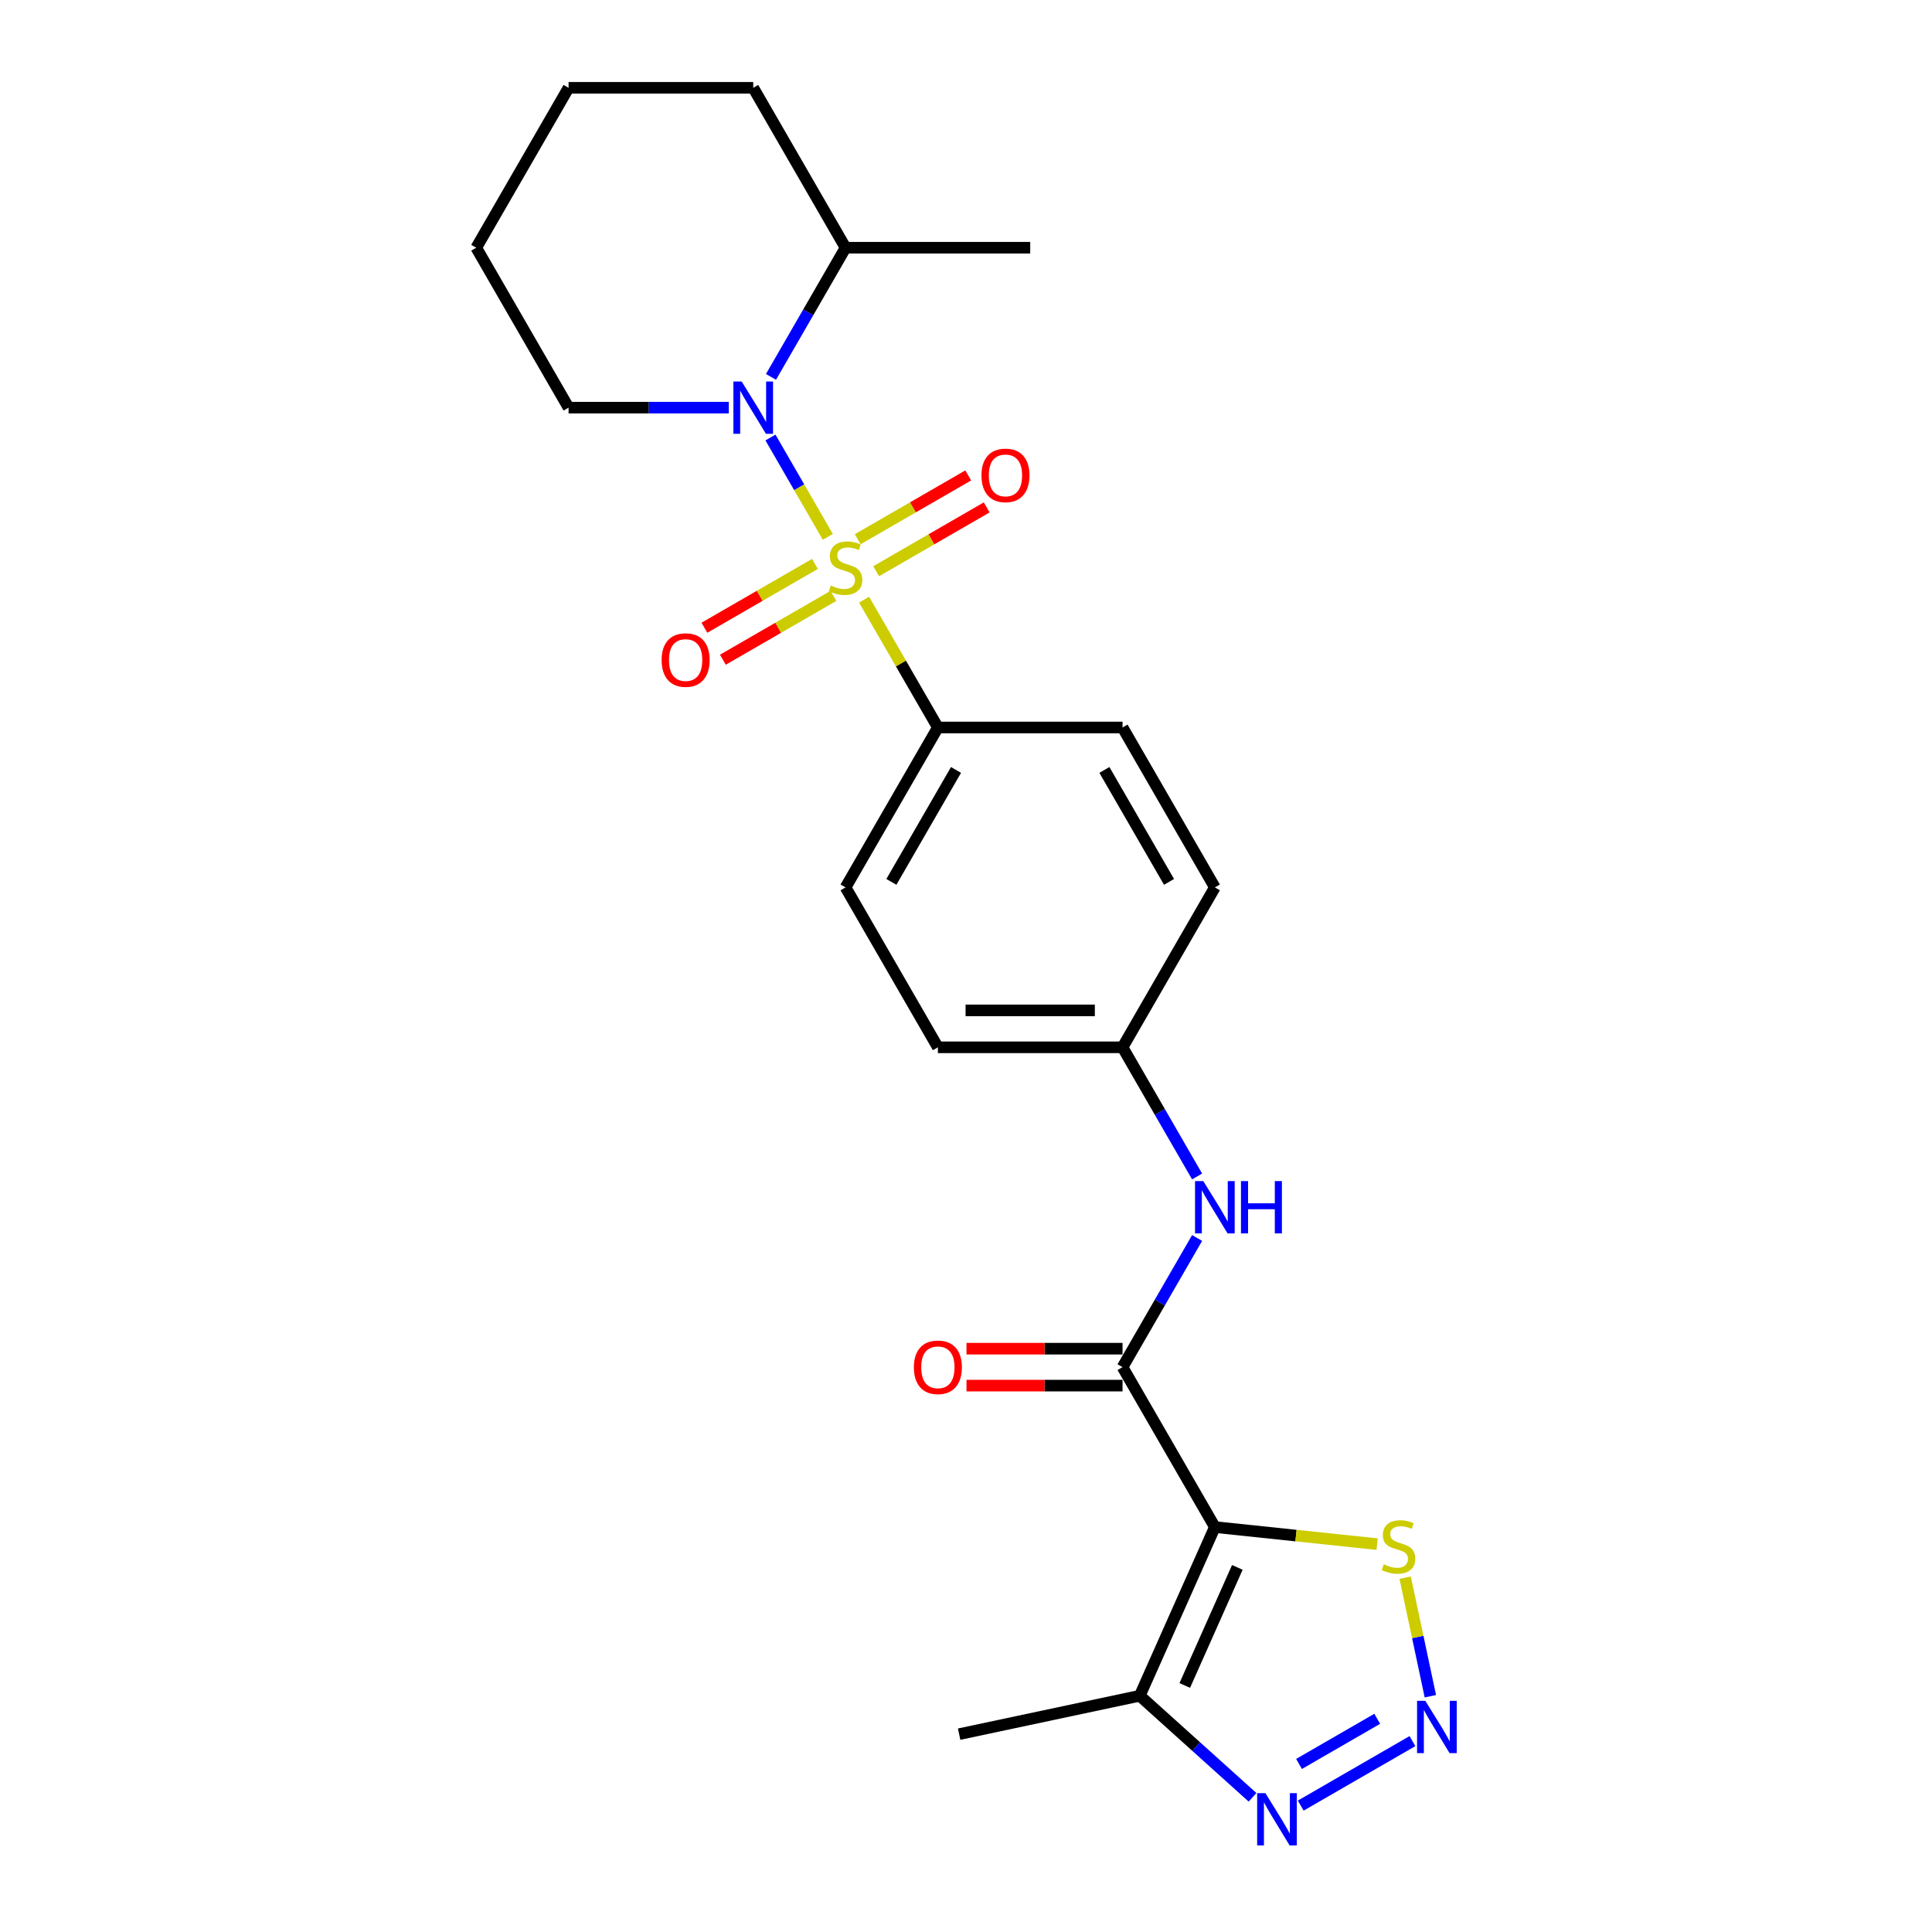 <?xml version='1.0' encoding='iso-8859-1'?>
<svg version='1.1' baseProfile='full'
              xmlns='http://www.w3.org/2000/svg'
                      xmlns:rdkit='http://www.rdkit.org/xml'
                      xmlns:xlink='http://www.w3.org/1999/xlink'
                  xml:space='preserve'
width='1000px' height='1000px' viewBox='0 0 1000 1000'>
<!-- END OF HEADER -->
<rect style='opacity:1.0;fill:#FFFFFF;stroke:none' width='1000' height='1000' x='0' y='0'> </rect>
<path class='bond-1' d='M 428.485,277.887 L 413.641,252.176' style='fill:none;fill-rule:evenodd;stroke:#CCCC00;stroke-width:6px;stroke-linecap:butt;stroke-linejoin:miter;stroke-opacity:1' />
<path class='bond-1' d='M 413.641,252.176 L 398.796,226.464' style='fill:none;fill-rule:evenodd;stroke:#0000FF;stroke-width:6px;stroke-linecap:butt;stroke-linejoin:miter;stroke-opacity:1' />
<path class='bond-7' d='M 447.247,310.383 L 466.346,343.464' style='fill:none;fill-rule:evenodd;stroke:#CCCC00;stroke-width:6px;stroke-linecap:butt;stroke-linejoin:miter;stroke-opacity:1' />
<path class='bond-7' d='M 466.346,343.464 L 485.445,376.545' style='fill:none;fill-rule:evenodd;stroke:#000000;stroke-width:6px;stroke-linecap:butt;stroke-linejoin:miter;stroke-opacity:1' />
<path class='bond-9' d='M 453.503,295.659 L 482.108,279.144' style='fill:none;fill-rule:evenodd;stroke:#CCCC00;stroke-width:6px;stroke-linecap:butt;stroke-linejoin:miter;stroke-opacity:1' />
<path class='bond-9' d='M 482.108,279.144 L 510.713,262.629' style='fill:none;fill-rule:evenodd;stroke:#FF0000;stroke-width:6px;stroke-linecap:butt;stroke-linejoin:miter;stroke-opacity:1' />
<path class='bond-9' d='M 443.945,279.105 L 472.55,262.59' style='fill:none;fill-rule:evenodd;stroke:#CCCC00;stroke-width:6px;stroke-linecap:butt;stroke-linejoin:miter;stroke-opacity:1' />
<path class='bond-9' d='M 472.55,262.59 L 501.155,246.075' style='fill:none;fill-rule:evenodd;stroke:#FF0000;stroke-width:6px;stroke-linecap:butt;stroke-linejoin:miter;stroke-opacity:1' />
<path class='bond-10' d='M 421.81,291.885 L 393.205,308.4' style='fill:none;fill-rule:evenodd;stroke:#CCCC00;stroke-width:6px;stroke-linecap:butt;stroke-linejoin:miter;stroke-opacity:1' />
<path class='bond-10' d='M 393.205,308.4 L 364.6,324.915' style='fill:none;fill-rule:evenodd;stroke:#FF0000;stroke-width:6px;stroke-linecap:butt;stroke-linejoin:miter;stroke-opacity:1' />
<path class='bond-10' d='M 431.367,308.439 L 402.763,324.954' style='fill:none;fill-rule:evenodd;stroke:#CCCC00;stroke-width:6px;stroke-linecap:butt;stroke-linejoin:miter;stroke-opacity:1' />
<path class='bond-10' d='M 402.763,324.954 L 374.158,341.469' style='fill:none;fill-rule:evenodd;stroke:#FF0000;stroke-width:6px;stroke-linecap:butt;stroke-linejoin:miter;stroke-opacity:1' />
<path class='bond-0' d='M 628.811,790.407 L 581.023,707.635' style='fill:none;fill-rule:evenodd;stroke:#000000;stroke-width:6px;stroke-linecap:butt;stroke-linejoin:miter;stroke-opacity:1' />
<path class='bond-4' d='M 628.811,790.407 L 589.936,877.721' style='fill:none;fill-rule:evenodd;stroke:#000000;stroke-width:6px;stroke-linecap:butt;stroke-linejoin:miter;stroke-opacity:1' />
<path class='bond-4' d='M 640.443,811.279 L 613.231,872.399' style='fill:none;fill-rule:evenodd;stroke:#000000;stroke-width:6px;stroke-linecap:butt;stroke-linejoin:miter;stroke-opacity:1' />
<path class='bond-6' d='M 628.811,790.407 L 670.804,794.821' style='fill:none;fill-rule:evenodd;stroke:#000000;stroke-width:6px;stroke-linecap:butt;stroke-linejoin:miter;stroke-opacity:1' />
<path class='bond-6' d='M 670.804,794.821 L 712.797,799.234' style='fill:none;fill-rule:evenodd;stroke:#CCCC00;stroke-width:6px;stroke-linecap:butt;stroke-linejoin:miter;stroke-opacity:1' />
<path class='bond-12' d='M 399.061,195.076 L 418.359,161.652' style='fill:none;fill-rule:evenodd;stroke:#0000FF;stroke-width:6px;stroke-linecap:butt;stroke-linejoin:miter;stroke-opacity:1' />
<path class='bond-12' d='M 418.359,161.652 L 437.656,128.227' style='fill:none;fill-rule:evenodd;stroke:#000000;stroke-width:6px;stroke-linecap:butt;stroke-linejoin:miter;stroke-opacity:1' />
<path class='bond-16' d='M 377.213,211 L 335.752,211' style='fill:none;fill-rule:evenodd;stroke:#0000FF;stroke-width:6px;stroke-linecap:butt;stroke-linejoin:miter;stroke-opacity:1' />
<path class='bond-16' d='M 335.752,211 L 294.29,211' style='fill:none;fill-rule:evenodd;stroke:#000000;stroke-width:6px;stroke-linecap:butt;stroke-linejoin:miter;stroke-opacity:1' />
<path class='bond-2' d='M 581.023,707.635 L 600.32,674.21' style='fill:none;fill-rule:evenodd;stroke:#000000;stroke-width:6px;stroke-linecap:butt;stroke-linejoin:miter;stroke-opacity:1' />
<path class='bond-2' d='M 600.32,674.21 L 619.618,640.785' style='fill:none;fill-rule:evenodd;stroke:#0000FF;stroke-width:6px;stroke-linecap:butt;stroke-linejoin:miter;stroke-opacity:1' />
<path class='bond-11' d='M 581.023,698.077 L 540.641,698.077' style='fill:none;fill-rule:evenodd;stroke:#000000;stroke-width:6px;stroke-linecap:butt;stroke-linejoin:miter;stroke-opacity:1' />
<path class='bond-11' d='M 540.641,698.077 L 500.26,698.077' style='fill:none;fill-rule:evenodd;stroke:#FF0000;stroke-width:6px;stroke-linecap:butt;stroke-linejoin:miter;stroke-opacity:1' />
<path class='bond-11' d='M 581.023,717.192 L 540.641,717.192' style='fill:none;fill-rule:evenodd;stroke:#000000;stroke-width:6px;stroke-linecap:butt;stroke-linejoin:miter;stroke-opacity:1' />
<path class='bond-11' d='M 540.641,717.192 L 500.26,717.192' style='fill:none;fill-rule:evenodd;stroke:#FF0000;stroke-width:6px;stroke-linecap:butt;stroke-linejoin:miter;stroke-opacity:1' />
<path class='bond-3' d='M 740.352,877.963 L 733.831,847.283' style='fill:none;fill-rule:evenodd;stroke:#0000FF;stroke-width:6px;stroke-linecap:butt;stroke-linejoin:miter;stroke-opacity:1' />
<path class='bond-3' d='M 733.831,847.283 L 727.31,816.602' style='fill:none;fill-rule:evenodd;stroke:#CCCC00;stroke-width:6px;stroke-linecap:butt;stroke-linejoin:miter;stroke-opacity:1' />
<path class='bond-26' d='M 731.082,901.193 L 673.253,934.58' style='fill:none;fill-rule:evenodd;stroke:#0000FF;stroke-width:6px;stroke-linecap:butt;stroke-linejoin:miter;stroke-opacity:1' />
<path class='bond-26' d='M 712.85,889.646 L 672.37,913.017' style='fill:none;fill-rule:evenodd;stroke:#0000FF;stroke-width:6px;stroke-linecap:butt;stroke-linejoin:miter;stroke-opacity:1' />
<path class='bond-5' d='M 589.936,877.721 L 619.123,904.001' style='fill:none;fill-rule:evenodd;stroke:#000000;stroke-width:6px;stroke-linecap:butt;stroke-linejoin:miter;stroke-opacity:1' />
<path class='bond-5' d='M 619.123,904.001 L 648.31,930.281' style='fill:none;fill-rule:evenodd;stroke:#0000FF;stroke-width:6px;stroke-linecap:butt;stroke-linejoin:miter;stroke-opacity:1' />
<path class='bond-19' d='M 589.936,877.721 L 496.448,897.593' style='fill:none;fill-rule:evenodd;stroke:#000000;stroke-width:6px;stroke-linecap:butt;stroke-linejoin:miter;stroke-opacity:1' />
<path class='bond-13' d='M 485.445,376.545 L 437.656,459.317' style='fill:none;fill-rule:evenodd;stroke:#000000;stroke-width:6px;stroke-linecap:butt;stroke-linejoin:miter;stroke-opacity:1' />
<path class='bond-13' d='M 494.831,398.518 L 461.379,456.459' style='fill:none;fill-rule:evenodd;stroke:#000000;stroke-width:6px;stroke-linecap:butt;stroke-linejoin:miter;stroke-opacity:1' />
<path class='bond-14' d='M 485.445,376.545 L 581.023,376.545' style='fill:none;fill-rule:evenodd;stroke:#000000;stroke-width:6px;stroke-linecap:butt;stroke-linejoin:miter;stroke-opacity:1' />
<path class='bond-8' d='M 619.618,608.939 L 600.32,575.514' style='fill:none;fill-rule:evenodd;stroke:#0000FF;stroke-width:6px;stroke-linecap:butt;stroke-linejoin:miter;stroke-opacity:1' />
<path class='bond-8' d='M 600.32,575.514 L 581.023,542.09' style='fill:none;fill-rule:evenodd;stroke:#000000;stroke-width:6px;stroke-linecap:butt;stroke-linejoin:miter;stroke-opacity:1' />
<path class='bond-20' d='M 437.656,128.227 L 533.234,128.227' style='fill:none;fill-rule:evenodd;stroke:#000000;stroke-width:6px;stroke-linecap:butt;stroke-linejoin:miter;stroke-opacity:1' />
<path class='bond-21' d='M 437.656,128.227 L 389.868,45.455' style='fill:none;fill-rule:evenodd;stroke:#000000;stroke-width:6px;stroke-linecap:butt;stroke-linejoin:miter;stroke-opacity:1' />
<path class='bond-18' d='M 437.656,459.317 L 485.445,542.09' style='fill:none;fill-rule:evenodd;stroke:#000000;stroke-width:6px;stroke-linecap:butt;stroke-linejoin:miter;stroke-opacity:1' />
<path class='bond-17' d='M 581.023,376.545 L 628.811,459.317' style='fill:none;fill-rule:evenodd;stroke:#000000;stroke-width:6px;stroke-linecap:butt;stroke-linejoin:miter;stroke-opacity:1' />
<path class='bond-17' d='M 571.636,398.518 L 605.088,456.459' style='fill:none;fill-rule:evenodd;stroke:#000000;stroke-width:6px;stroke-linecap:butt;stroke-linejoin:miter;stroke-opacity:1' />
<path class='bond-15' d='M 581.023,542.09 L 628.811,459.317' style='fill:none;fill-rule:evenodd;stroke:#000000;stroke-width:6px;stroke-linecap:butt;stroke-linejoin:miter;stroke-opacity:1' />
<path class='bond-24' d='M 581.023,542.09 L 485.445,542.09' style='fill:none;fill-rule:evenodd;stroke:#000000;stroke-width:6px;stroke-linecap:butt;stroke-linejoin:miter;stroke-opacity:1' />
<path class='bond-24' d='M 566.686,522.974 L 499.782,522.974' style='fill:none;fill-rule:evenodd;stroke:#000000;stroke-width:6px;stroke-linecap:butt;stroke-linejoin:miter;stroke-opacity:1' />
<path class='bond-22' d='M 294.29,211 L 246.501,128.227' style='fill:none;fill-rule:evenodd;stroke:#000000;stroke-width:6px;stroke-linecap:butt;stroke-linejoin:miter;stroke-opacity:1' />
<path class='bond-25' d='M 389.868,45.455 L 294.29,45.455' style='fill:none;fill-rule:evenodd;stroke:#000000;stroke-width:6px;stroke-linecap:butt;stroke-linejoin:miter;stroke-opacity:1' />
<path class='bond-23' d='M 246.501,128.227 L 294.29,45.455' style='fill:none;fill-rule:evenodd;stroke:#000000;stroke-width:6px;stroke-linecap:butt;stroke-linejoin:miter;stroke-opacity:1' />
<path  class='atom-0' d='M 430.01 303.062
Q 430.316 303.177, 431.578 303.712
Q 432.839 304.247, 434.216 304.591
Q 435.63 304.897, 437.006 304.897
Q 439.568 304.897, 441.059 303.674
Q 442.55 302.412, 442.55 300.233
Q 442.55 298.742, 441.785 297.825
Q 441.059 296.907, 439.912 296.41
Q 438.765 295.913, 436.854 295.34
Q 434.445 294.613, 432.992 293.925
Q 431.578 293.237, 430.545 291.784
Q 429.551 290.331, 429.551 287.884
Q 429.551 284.482, 431.845 282.379
Q 434.177 280.277, 438.765 280.277
Q 441.9 280.277, 445.455 281.768
L 444.576 284.711
Q 441.327 283.373, 438.88 283.373
Q 436.242 283.373, 434.789 284.482
Q 433.336 285.552, 433.375 287.426
Q 433.375 288.879, 434.101 289.758
Q 434.866 290.637, 435.936 291.134
Q 437.045 291.631, 438.88 292.205
Q 441.327 292.969, 442.779 293.734
Q 444.232 294.498, 445.264 296.066
Q 446.335 297.595, 446.335 300.233
Q 446.335 303.98, 443.812 306.006
Q 441.327 307.994, 437.159 307.994
Q 434.751 307.994, 432.916 307.459
Q 431.119 306.962, 428.978 306.082
L 430.01 303.062
' fill='#CCCC00'/>
<path  class='atom-2' d='M 383.884 197.466
L 392.754 211.802
Q 393.633 213.217, 395.048 215.778
Q 396.462 218.34, 396.539 218.493
L 396.539 197.466
L 400.133 197.466
L 400.133 224.533
L 396.424 224.533
L 386.905 208.859
Q 385.796 207.024, 384.611 204.921
Q 383.464 202.818, 383.12 202.168
L 383.12 224.533
L 379.603 224.533
L 379.603 197.466
L 383.884 197.466
' fill='#0000FF'/>
<path  class='atom-4' d='M 737.754 880.353
L 746.623 894.689
Q 747.503 896.104, 748.917 898.665
Q 750.332 901.227, 750.408 901.38
L 750.408 880.353
L 754.002 880.353
L 754.002 907.42
L 750.293 907.42
L 740.774 891.746
Q 739.665 889.911, 738.48 887.808
Q 737.333 885.705, 736.989 885.055
L 736.989 907.42
L 733.472 907.42
L 733.472 880.353
L 737.754 880.353
' fill='#0000FF'/>
<path  class='atom-6' d='M 654.981 928.142
L 663.851 942.478
Q 664.73 943.893, 666.145 946.454
Q 667.559 949.016, 667.636 949.169
L 667.636 928.142
L 671.229 928.142
L 671.229 955.209
L 667.521 955.209
L 658.001 939.534
Q 656.893 937.699, 655.708 935.597
Q 654.561 933.494, 654.217 932.844
L 654.217 955.209
L 650.699 955.209
L 650.699 928.142
L 654.981 928.142
' fill='#0000FF'/>
<path  class='atom-7' d='M 716.219 809.688
Q 716.525 809.803, 717.786 810.338
Q 719.048 810.873, 720.424 811.217
Q 721.839 811.523, 723.215 811.523
Q 725.777 811.523, 727.268 810.3
Q 728.759 809.038, 728.759 806.859
Q 728.759 805.368, 727.994 804.45
Q 727.268 803.533, 726.121 803.036
Q 724.974 802.539, 723.062 801.965
Q 720.654 801.239, 719.201 800.551
Q 717.786 799.862, 716.754 798.41
Q 715.76 796.957, 715.76 794.51
Q 715.76 791.108, 718.054 789.005
Q 720.386 786.902, 724.974 786.902
Q 728.109 786.902, 731.664 788.393
L 730.785 791.337
Q 727.535 789.999, 725.089 789.999
Q 722.451 789.999, 720.998 791.108
Q 719.545 792.178, 719.583 794.051
Q 719.583 795.504, 720.31 796.383
Q 721.074 797.263, 722.145 797.76
Q 723.253 798.257, 725.089 798.83
Q 727.535 799.595, 728.988 800.359
Q 730.441 801.124, 731.473 802.692
Q 732.544 804.221, 732.544 806.859
Q 732.544 810.605, 730.02 812.632
Q 727.535 814.62, 723.368 814.62
Q 720.96 814.62, 719.125 814.084
Q 717.328 813.587, 715.187 812.708
L 716.219 809.688
' fill='#CCCC00'/>
<path  class='atom-9' d='M 622.828 611.328
L 631.698 625.665
Q 632.577 627.079, 633.992 629.641
Q 635.406 632.202, 635.483 632.355
L 635.483 611.328
L 639.076 611.328
L 639.076 638.396
L 635.368 638.396
L 625.848 622.721
Q 624.74 620.886, 623.555 618.783
Q 622.408 616.681, 622.064 616.031
L 622.064 638.396
L 618.546 638.396
L 618.546 611.328
L 622.828 611.328
' fill='#0000FF'/>
<path  class='atom-9' d='M 642.326 611.328
L 645.996 611.328
L 645.996 622.836
L 659.836 622.836
L 659.836 611.328
L 663.506 611.328
L 663.506 638.396
L 659.836 638.396
L 659.836 625.894
L 645.996 625.894
L 645.996 638.396
L 642.326 638.396
L 642.326 611.328
' fill='#0000FF'/>
<path  class='atom-10' d='M 508.004 246.06
Q 508.004 239.561, 511.215 235.929
Q 514.427 232.297, 520.429 232.297
Q 526.431 232.297, 529.643 235.929
Q 532.854 239.561, 532.854 246.06
Q 532.854 252.636, 529.604 256.382
Q 526.355 260.091, 520.429 260.091
Q 514.465 260.091, 511.215 256.382
Q 508.004 252.674, 508.004 246.06
M 520.429 257.032
Q 524.558 257.032, 526.775 254.279
Q 529.031 251.489, 529.031 246.06
Q 529.031 240.746, 526.775 238.07
Q 524.558 235.355, 520.429 235.355
Q 516.3 235.355, 514.044 238.031
Q 511.827 240.707, 511.827 246.06
Q 511.827 251.527, 514.044 254.279
Q 516.3 257.032, 520.429 257.032
' fill='#FF0000'/>
<path  class='atom-11' d='M 342.459 341.637
Q 342.459 335.138, 345.67 331.506
Q 348.882 327.874, 354.884 327.874
Q 360.886 327.874, 364.098 331.506
Q 367.309 335.138, 367.309 341.637
Q 367.309 348.213, 364.059 351.96
Q 360.81 355.668, 354.884 355.668
Q 348.92 355.668, 345.67 351.96
Q 342.459 348.251, 342.459 341.637
M 354.884 352.61
Q 359.013 352.61, 361.23 349.857
Q 363.486 347.066, 363.486 341.637
Q 363.486 336.323, 361.23 333.647
Q 359.013 330.933, 354.884 330.933
Q 350.755 330.933, 348.499 333.609
Q 346.282 336.285, 346.282 341.637
Q 346.282 347.104, 348.499 349.857
Q 350.755 352.61, 354.884 352.61
' fill='#FF0000'/>
<path  class='atom-12' d='M 473.02 707.711
Q 473.02 701.212, 476.231 697.58
Q 479.443 693.948, 485.445 693.948
Q 491.447 693.948, 494.659 697.58
Q 497.87 701.212, 497.87 707.711
Q 497.87 714.287, 494.621 718.033
Q 491.371 721.742, 485.445 721.742
Q 479.481 721.742, 476.231 718.033
Q 473.02 714.325, 473.02 707.711
M 485.445 718.683
Q 489.574 718.683, 491.791 715.931
Q 494.047 713.14, 494.047 707.711
Q 494.047 702.397, 491.791 699.721
Q 489.574 697.006, 485.445 697.006
Q 481.316 697.006, 479.061 699.683
Q 476.843 702.359, 476.843 707.711
Q 476.843 713.178, 479.061 715.931
Q 481.316 718.683, 485.445 718.683
' fill='#FF0000'/>
</svg>
